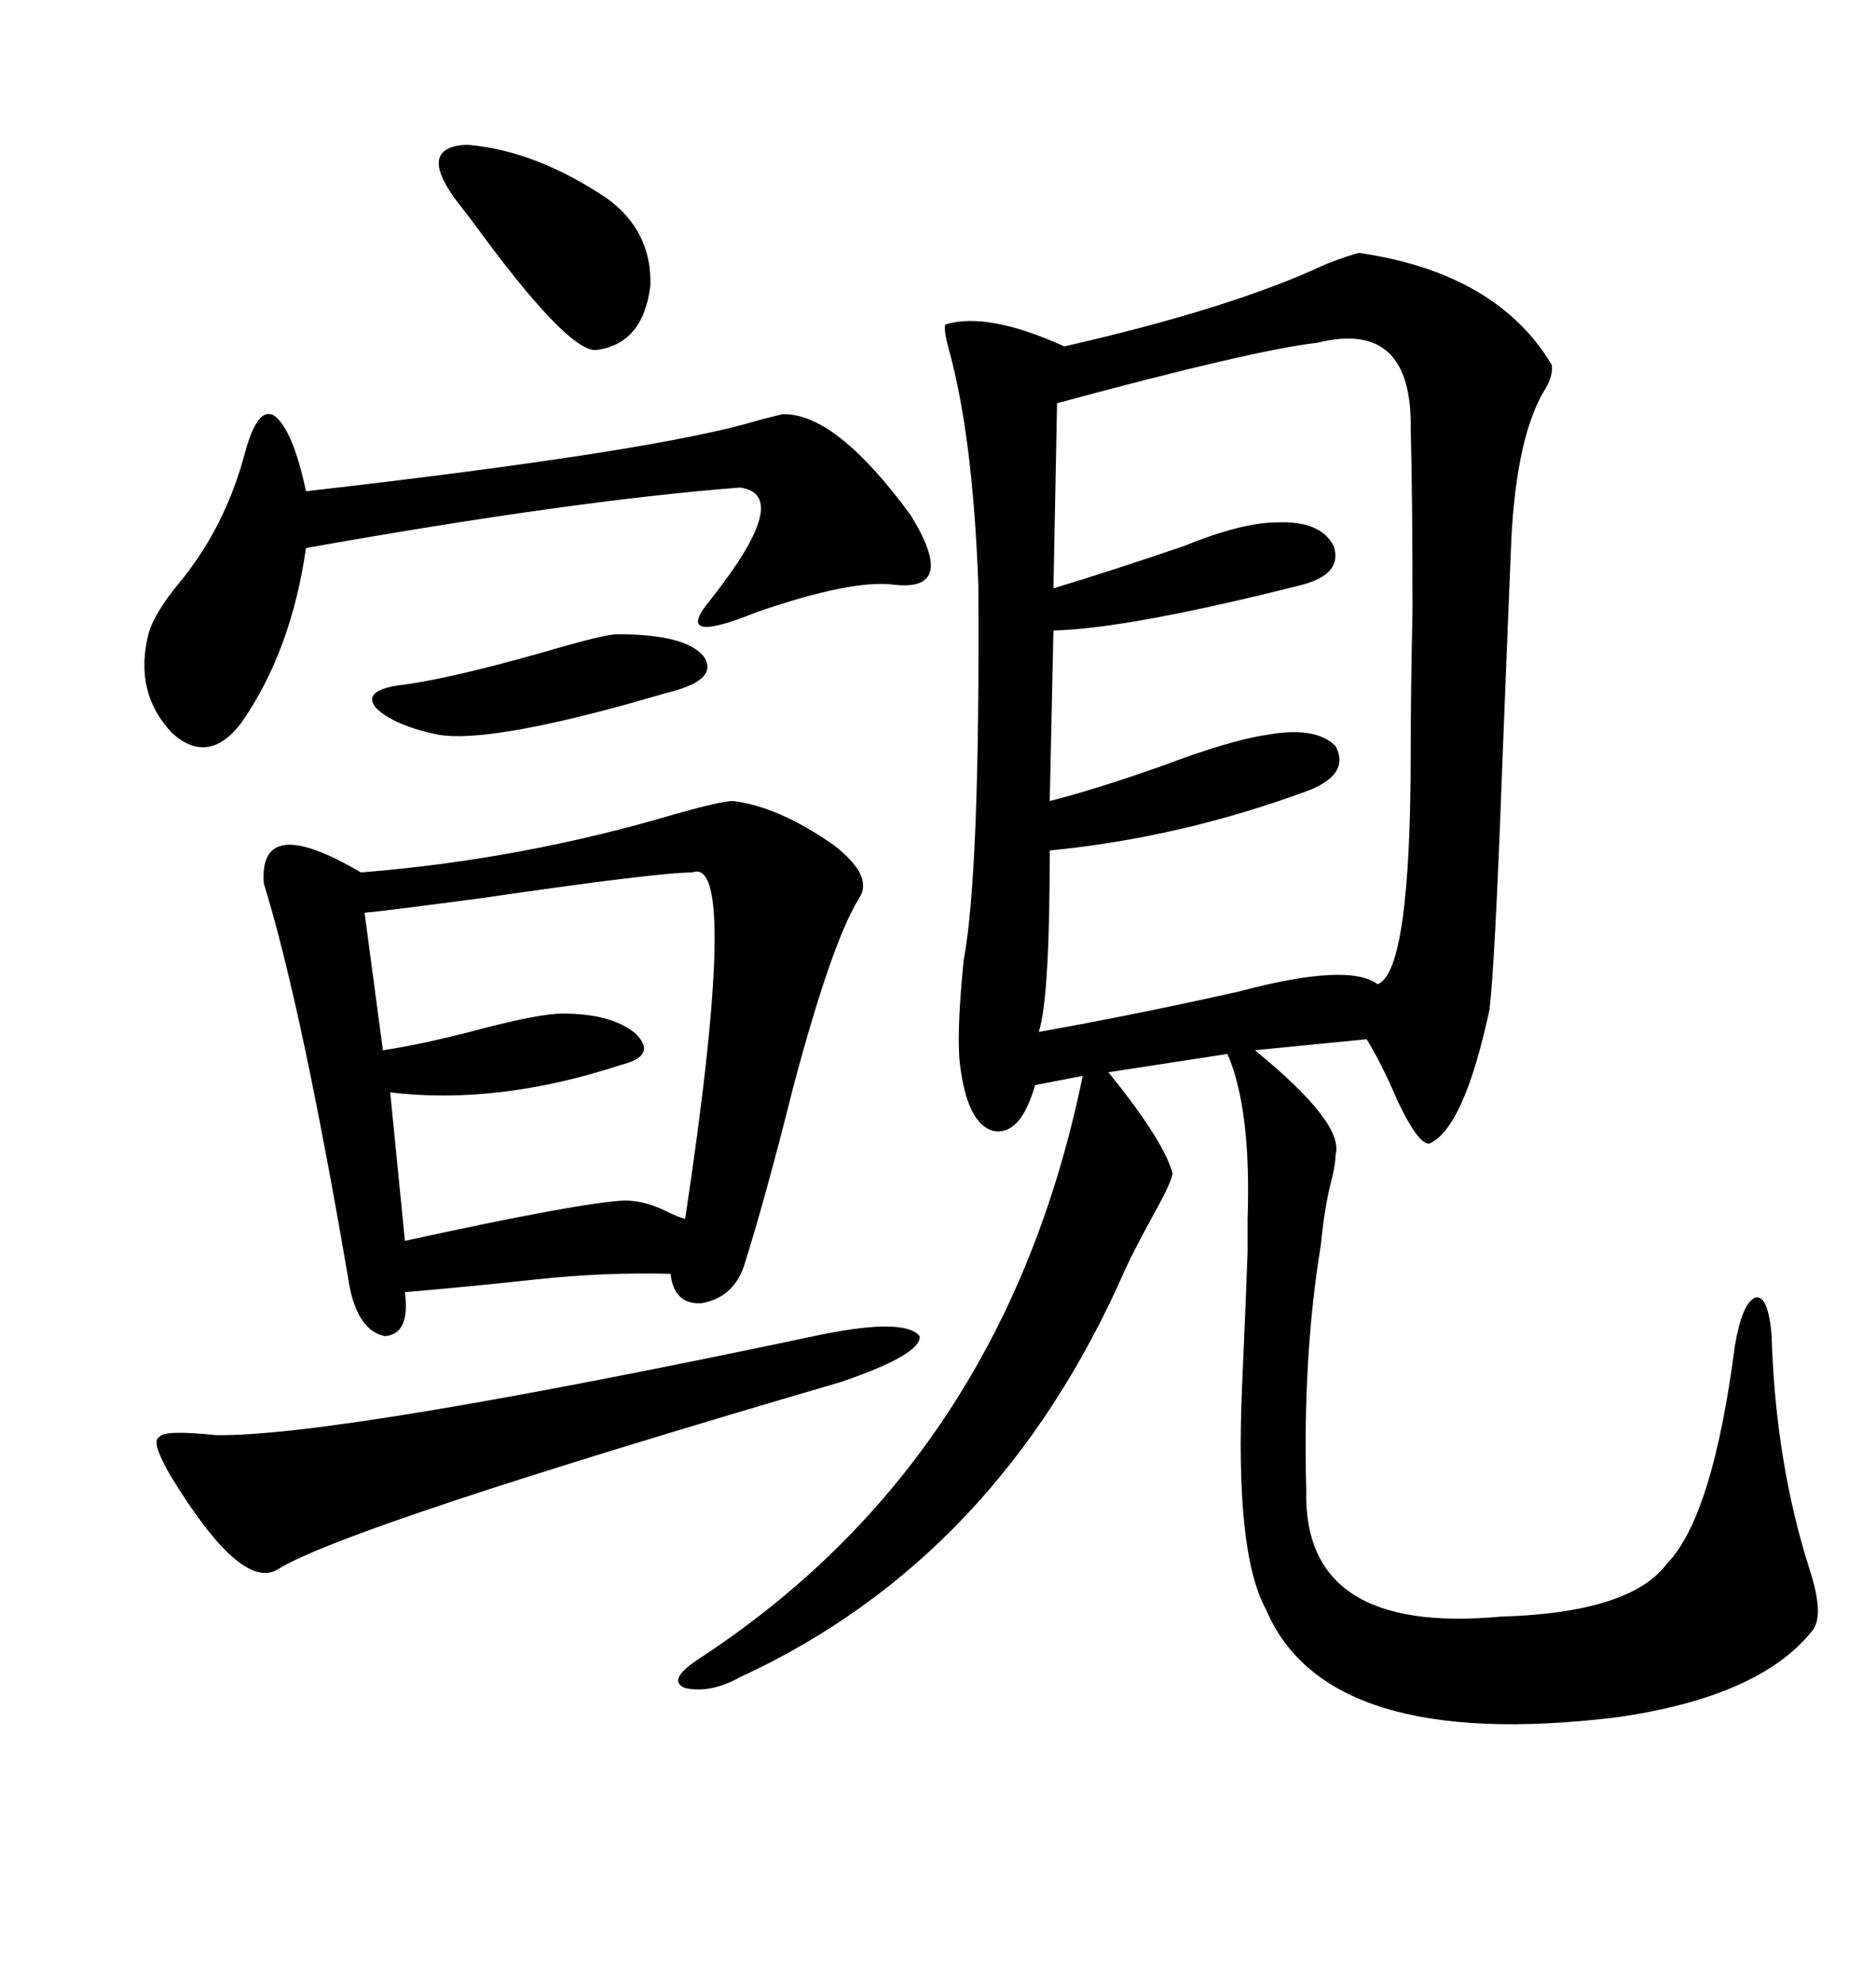 <svg xmlns="http://www.w3.org/2000/svg" xmlns:xlink="http://www.w3.org/1999/xlink" width="300" height="317.285"><path d="M217.38 40.43L217.38 40.43Q239.36 43.65 248.14 58.30L248.14 58.30Q248.44 60.06 246.97 62.40L246.97 62.40Q242.58 69.73 241.70 85.84L241.70 85.84Q241.11 99.90 240.23 122.46L240.23 122.46Q239.06 154.39 238.18 161.43L238.18 161.43Q234.08 180.47 228.52 182.81L228.52 182.81Q226.76 182.81 223.54 176.07L223.54 176.07Q220.90 169.92 218.55 166.11L218.55 166.11L200.68 167.87Q215.04 179.59 213.57 184.57L213.57 184.57Q213.57 186.04 212.99 188.38L212.99 188.38Q211.82 192.77 211.23 198.93L211.23 198.93Q208.30 216.80 208.89 238.18L208.89 238.18Q208.30 261.33 239.94 258.40L239.94 258.40Q260.74 257.81 266.60 249.90L266.60 249.90Q273.93 242.29 277.44 215.04L277.44 215.04Q278.61 208.30 280.66 207.42L280.66 207.42Q282.71 206.84 283.30 213.28L283.30 213.28Q283.89 233.79 289.45 251.07L289.45 251.07Q291.80 258.40 289.75 260.74L289.75 260.74Q281.25 271.29 258.40 274.51L258.40 274.51Q212.11 280.08 202.44 257.23L202.44 257.23Q197.46 248.14 198.63 221.48L198.63 221.48Q199.22 208.30 199.51 200.10L199.51 200.10Q199.51 198.34 199.51 194.82L199.51 194.82Q200.10 177.25 196.29 168.46L196.29 168.46L177.25 171.39Q186.04 182.23 187.50 187.50L187.50 187.50Q187.50 188.67 184.57 193.95L184.57 193.95Q181.35 199.80 179.88 203.03L179.88 203.03Q159.67 249.02 118.36 268.07L118.36 268.07Q113.67 270.70 109.57 269.82L109.57 269.82Q106.64 268.65 111.33 265.43L111.33 265.43Q160.55 233.50 173.14 171.97L173.14 171.97L165.53 173.44Q163.18 181.64 158.79 180.76L158.79 180.76Q154.69 179.59 153.52 170.21L153.52 170.21Q152.93 165.23 154.10 153.52L154.10 153.52Q156.74 139.45 156.45 93.46L156.45 93.46Q155.57 69.73 151.76 55.96L151.76 55.96Q150.88 52.73 151.17 51.86L151.17 51.86Q157.91 49.80 170.21 55.37L170.21 55.37Q197.17 49.22 212.11 42.19L212.11 42.19Q215.92 40.72 217.38 40.43ZM117.19 128.03L117.19 128.03Q124.51 128.91 133.30 135.06L133.30 135.06Q139.75 140.04 137.40 143.55L137.40 143.55Q133.01 150.59 126.86 173.73L126.86 173.73Q122.46 191.31 118.95 202.44L118.95 202.44Q117.19 207.42 112.21 208.30L112.21 208.30Q107.81 208.59 107.23 203.61L107.23 203.61Q96.68 203.32 85.84 204.49L85.84 204.49Q75 205.66 64.75 206.54L64.75 206.54Q65.63 213.28 61.52 213.57L61.52 213.57Q57.42 212.70 55.96 205.96L55.96 205.96Q48.34 161.13 42.19 141.21L42.19 141.21Q41.31 129.79 57.71 139.45L57.71 139.45Q83.50 137.40 108.11 130.08L108.11 130.08Q115.43 128.03 117.19 128.03ZM210.64 54.79L210.64 54.79Q200.39 55.96 169.04 64.45L169.04 64.45L168.46 94.04Q178.13 91.11 189.26 87.30L189.26 87.30Q198.63 83.50 204.20 83.50L204.20 83.50Q211.23 83.20 213.28 87.30L213.28 87.30Q214.75 91.70 208.30 93.46L208.30 93.46Q180.47 100.49 168.46 100.78L168.46 100.78L167.87 128.03Q174.90 126.27 185.74 122.46L185.74 122.46Q196.58 118.36 202.44 117.48L202.44 117.48Q210.35 116.02 213.57 119.24L213.57 119.24Q215.92 123.63 209.47 126.27L209.47 126.27Q188.96 133.89 167.87 135.94L167.87 135.94Q167.87 159.67 166.11 164.94L166.11 164.94Q181.05 162.30 198.05 158.50L198.05 158.50Q215.63 153.81 220.31 157.32L220.31 157.32Q225.59 155.27 225.59 120.41L225.59 120.41Q225.59 111.04 225.88 97.56L225.88 97.56Q225.88 78.81 225.59 68.55L225.59 68.55Q225.88 50.98 210.64 54.79ZM58.30 145.90L58.30 145.90L61.23 167.87Q67.38 166.99 77.34 164.36L77.34 164.36Q86.43 162.01 89.94 162.01L89.94 162.01Q97.85 162.01 101.66 165.23L101.66 165.23Q105.18 168.75 99.32 170.21L99.32 170.21Q79.69 176.66 62.40 174.61L62.40 174.61L64.75 198.34Q92.87 192.19 99.90 191.89L99.90 191.89Q103.13 191.89 106.64 193.65L106.64 193.65Q108.40 194.53 109.57 194.82L109.57 194.82Q118.36 136.52 110.74 139.45L110.74 139.45Q105.18 139.45 77.05 143.55L77.05 143.55Q61.52 145.61 58.30 145.90ZM39.26 72.07L39.26 72.07Q41.31 64.75 43.95 66.50L43.95 66.50Q46.88 68.85 48.93 78.52L48.93 78.52Q105.47 72.07 121.58 67.09L121.58 67.09Q123.93 66.50 125.10 66.21L125.10 66.21Q133.59 65.92 145.61 82.32L145.61 82.32Q153.22 94.63 142.97 93.46L142.97 93.46Q136.23 92.58 121.00 97.85L121.00 97.85Q107.23 103.42 113.67 95.80L113.67 95.80Q126.86 79.10 118.36 77.93L118.36 77.93Q91.70 79.98 48.93 87.60L48.93 87.60Q46.58 104.00 38.67 115.43L38.67 115.43Q33.40 122.46 27.54 117.19L27.54 117.19Q21.39 110.74 23.73 101.37L23.73 101.37Q24.61 98.14 28.42 93.46L28.42 93.46Q36.04 84.38 39.26 72.07ZM131.54 213.28L131.54 213.28Q144.73 210.64 147.07 213.57L147.07 213.57Q147.36 216.50 134.47 220.90L134.47 220.90Q55.37 244.04 44.53 250.78L44.53 250.78Q38.67 254.59 27.25 235.84L27.25 235.84Q24.02 230.27 25.49 229.69L25.49 229.69Q26.07 228.52 34.57 229.39L34.57 229.39Q53.91 229.69 131.54 213.28ZM72.66 31.64L72.66 31.64Q66.80 23.44 74.71 23.14L74.71 23.14Q85.55 24.02 96.97 31.64L96.97 31.64Q104.30 36.91 104.00 45.70L104.00 45.70Q102.83 55.08 95.21 55.96L95.21 55.96Q90.53 55.96 75.59 35.45L75.59 35.45Q73.54 32.81 72.66 31.64ZM98.73 101.37L98.73 101.37Q109.57 101.37 112.50 104.88L112.50 104.88Q115.14 108.69 106.64 110.74L106.64 110.74Q104.59 111.33 100.49 112.50L100.49 112.50Q78.22 118.65 70.31 117.48L70.31 117.48Q62.99 116.02 60.06 113.09L60.06 113.09Q58.01 110.45 63.57 109.57L63.57 109.57Q71.19 108.69 86.72 104.30L86.72 104.30Q96.68 101.37 98.73 101.37Z"/></svg>
